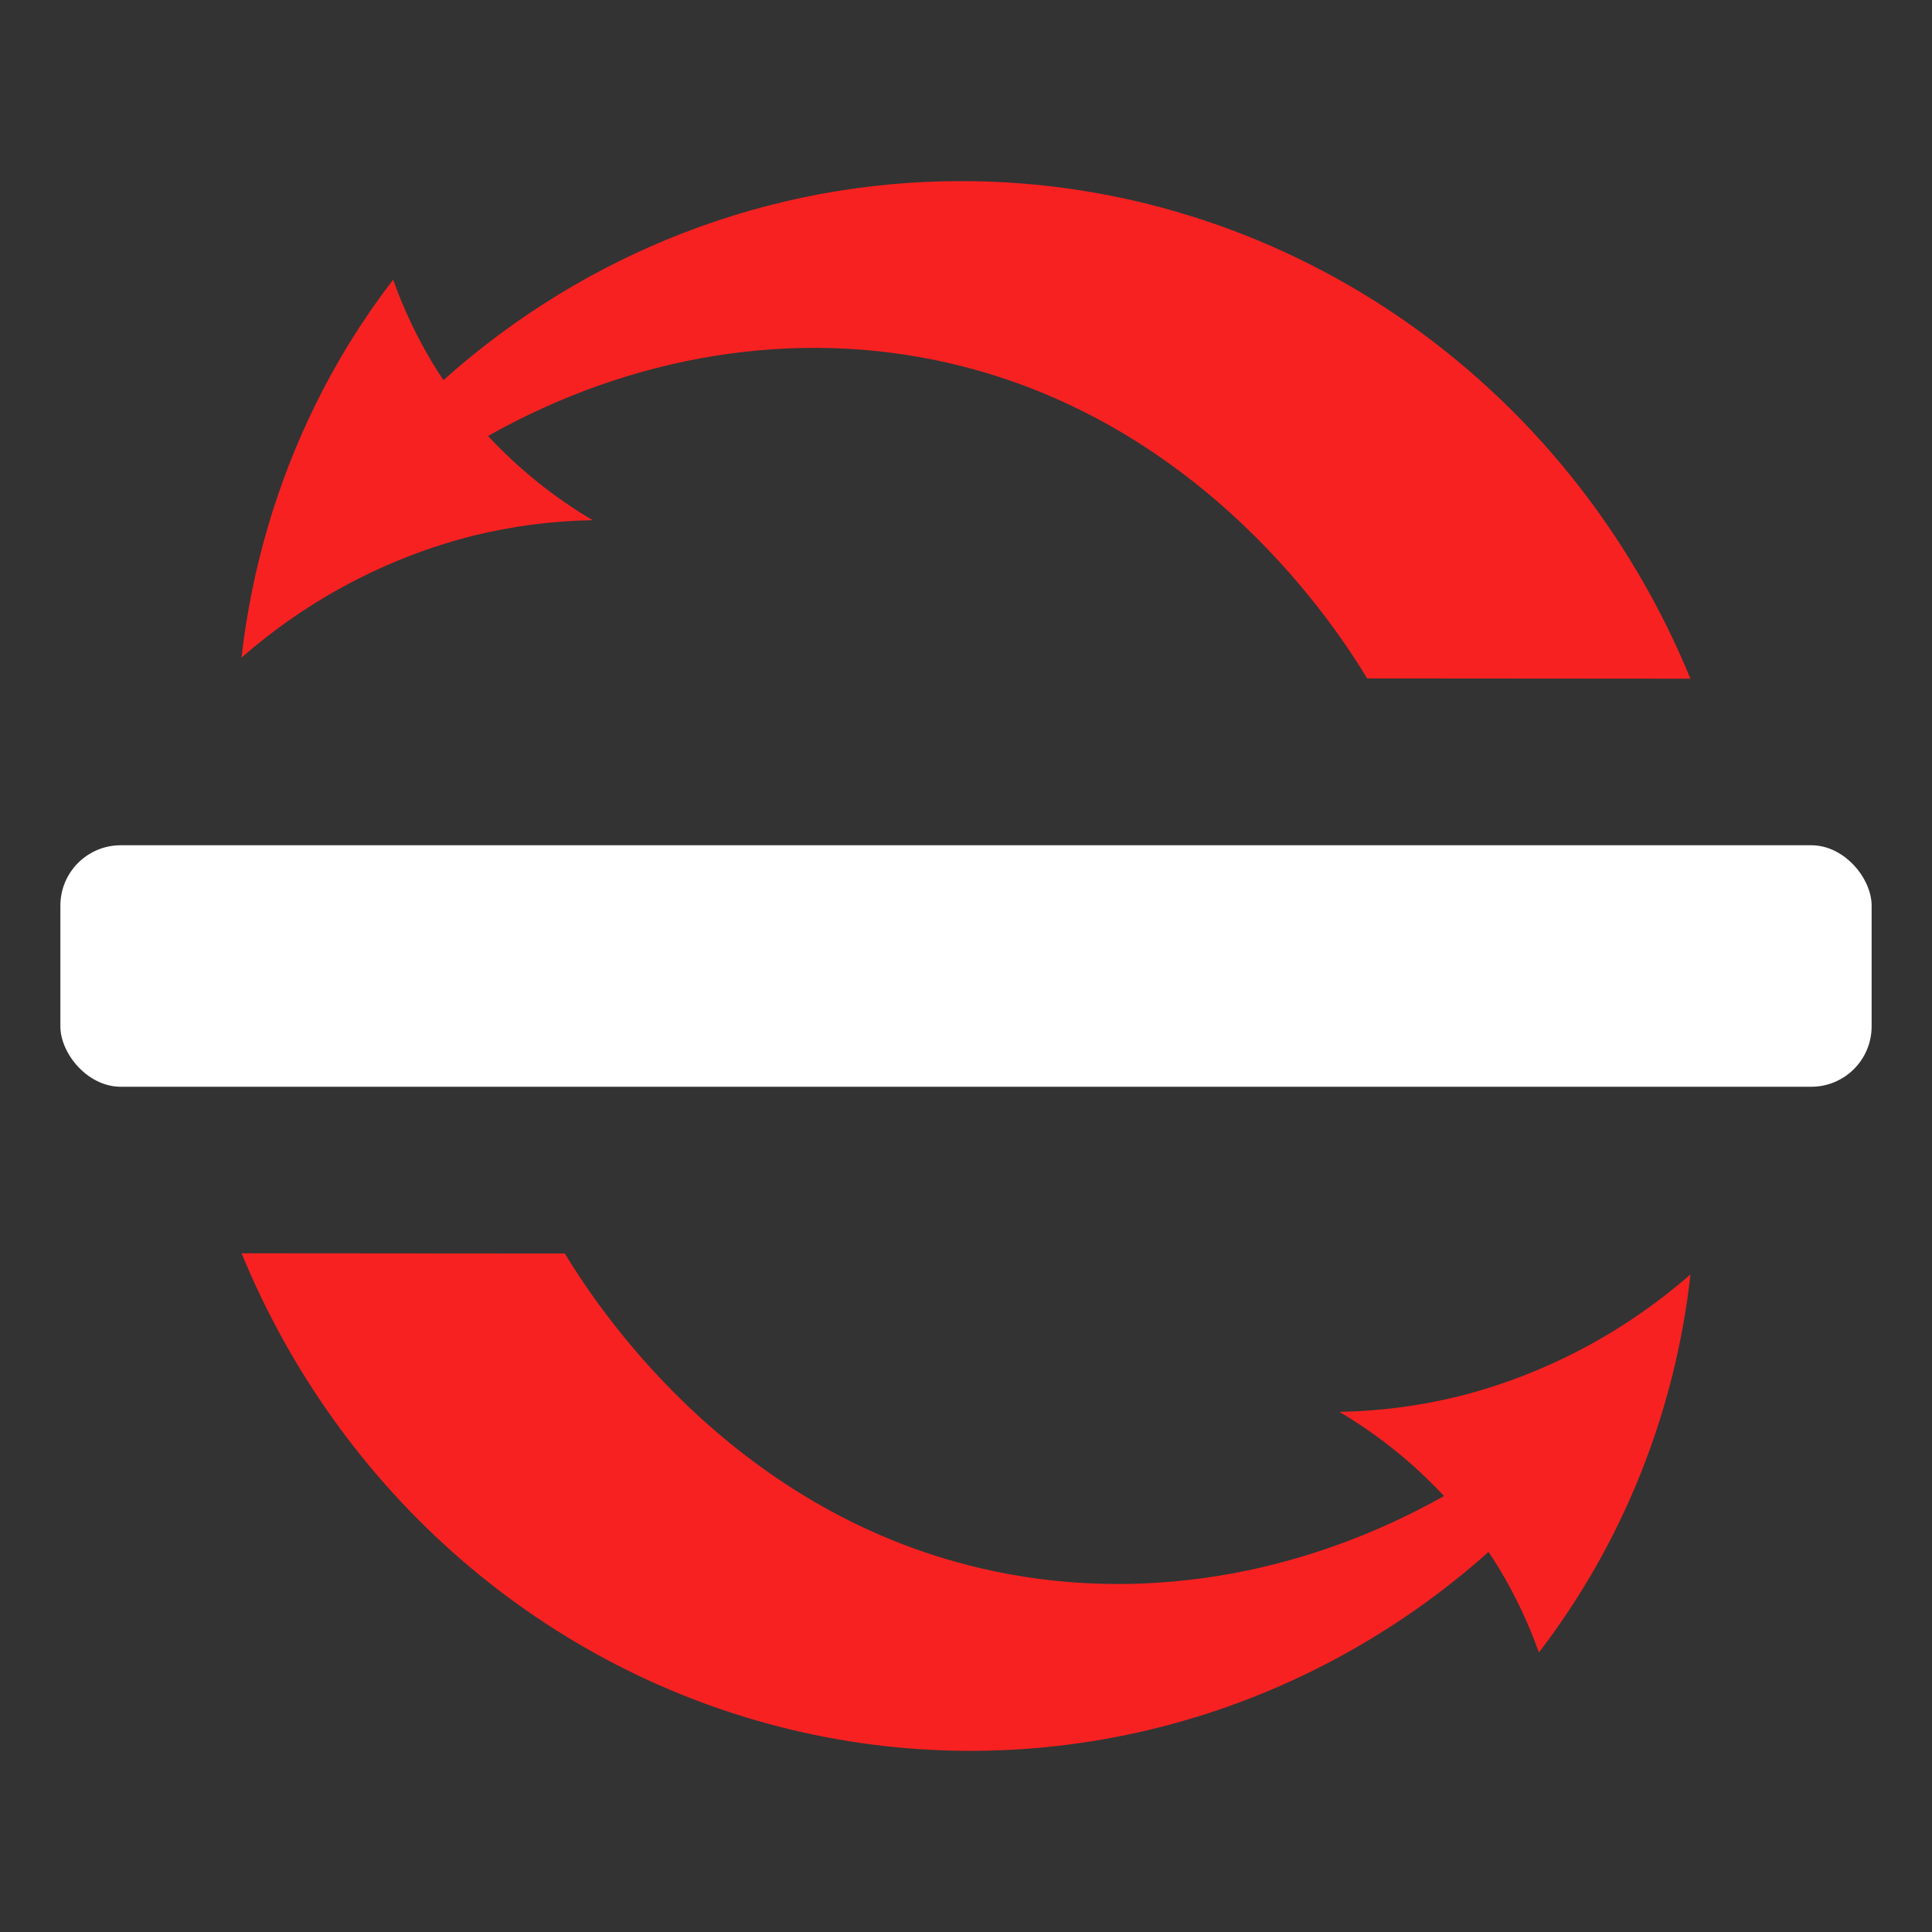 <?xml version="1.0" encoding="UTF-8"?> <svg xmlns="http://www.w3.org/2000/svg" width="32" height="32" viewBox="0 0 32 32" fill="none"><rect x="0" y="0" width="32" height="32" fill="#333333" stroke="none"/><path d="M15.925 3C12.772 2.996 9.725 4.166 7.345 6.296C7.286 6.209 7.229 6.119 7.172 6.026C6.906 5.586 6.684 5.119 6.512 4.632C6.016 5.277 5.584 5.971 5.223 6.705C4.579 8.016 4.165 9.434 4 10.893C5.108 9.923 6.421 9.232 7.833 8.874C8.482 8.714 9.147 8.627 9.816 8.616C9.177 8.238 8.593 7.769 8.083 7.221C10.46 5.883 13.176 5.418 15.758 6.023C19.963 7.007 22.159 10.435 22.645 11.237L27.999 11.241C26.996 8.797 25.315 6.712 23.168 5.246C21.02 3.781 18.501 2.999 15.925 3Z" fill="#F72121"></path><path d="M24.167 23.126C23.517 23.287 22.853 23.373 22.185 23.385C22.824 23.763 23.408 24.232 23.918 24.779C21.54 26.116 18.825 26.579 16.242 25.975C12.038 24.992 9.842 21.563 9.355 20.762L4.001 20.758C4.807 22.719 6.051 24.457 7.634 25.828C9.216 27.2 11.09 28.166 13.105 28.649C15.119 29.131 17.215 29.116 19.223 28.605C21.23 28.093 23.091 27.1 24.655 25.705C24.714 25.793 24.772 25.883 24.828 25.975C25.095 26.416 25.316 26.883 25.489 27.37C26.876 25.564 27.745 23.396 28 21.108C26.891 22.077 25.579 22.768 24.167 23.126Z" fill="#F72121"></path><rect x="1" y="14" width="30" height="4" rx="1" fill="white"></rect></svg> 
